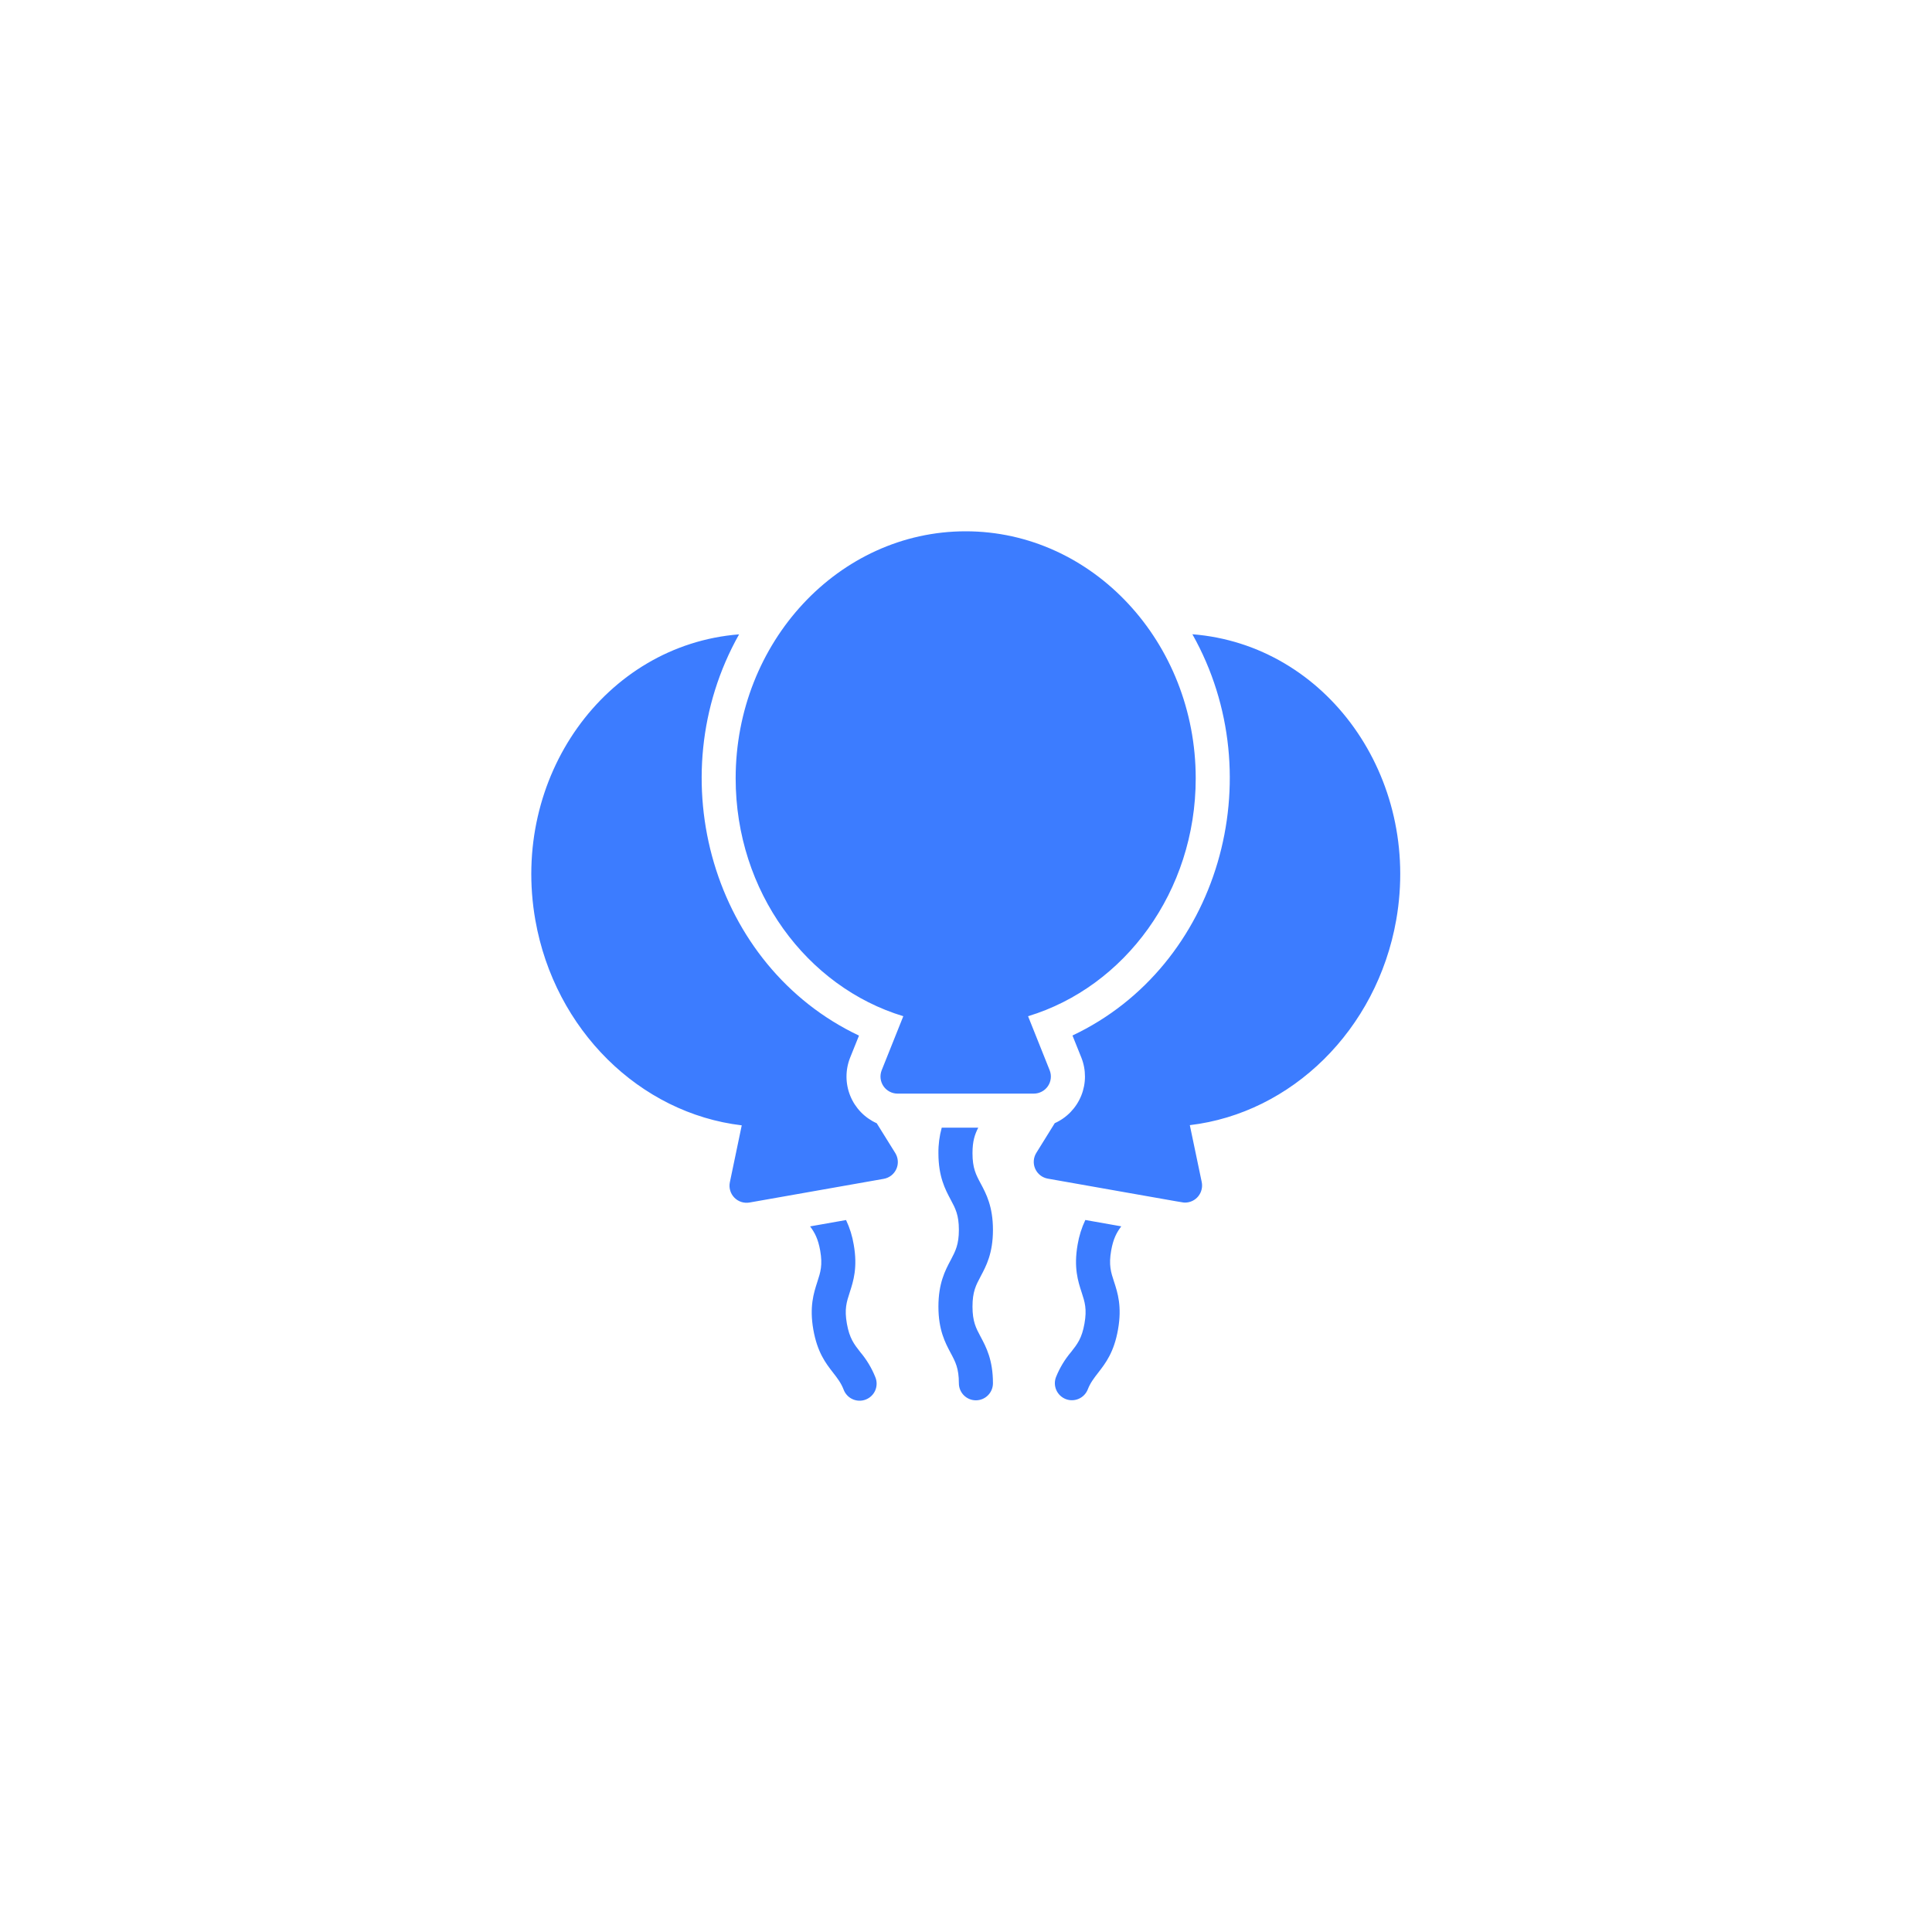 <svg xmlns="http://www.w3.org/2000/svg" width="80" height="80" viewBox="0 0 80 80" fill="none">
  <g filter="url(#filter0_d_11_393)">
    <path fill-rule="evenodd" clip-rule="evenodd" d="M37.404 42.079L36.509 44.316C36.467 44.423 36.451 44.539 36.463 44.654C36.476 44.768 36.516 44.878 36.581 44.974C36.645 45.069 36.732 45.147 36.834 45.201C36.936 45.255 37.049 45.284 37.165 45.284H42.809C42.924 45.284 43.038 45.255 43.139 45.201C43.241 45.147 43.328 45.069 43.393 44.974C43.458 44.878 43.498 44.768 43.51 44.654C43.523 44.539 43.507 44.423 43.464 44.316L42.57 42.079C46.571 40.867 49.512 36.911 49.512 32.23C49.512 26.589 45.239 22 39.987 22C34.735 22 30.462 26.589 30.462 32.23C30.462 36.914 33.403 40.867 37.404 42.079ZM44.409 42.878C50.471 40.014 52.713 32.191 49.374 26.263C54.93 26.7 58.852 32.188 57.814 38.096C57.012 42.648 53.481 46.091 49.268 46.59L49.761 48.946C49.782 49.049 49.78 49.155 49.755 49.257C49.731 49.359 49.683 49.454 49.617 49.536C49.551 49.617 49.468 49.683 49.373 49.728C49.278 49.773 49.175 49.796 49.07 49.797C49.065 49.797 49.061 49.797 49.058 49.797H49.058L49.056 49.797C49.018 49.8 48.98 49.793 46.359 49.33L46.358 49.33L46.357 49.33L46.356 49.33L46.347 49.328L46.326 49.324C45.575 49.191 44.616 49.022 43.388 48.805C43.275 48.785 43.168 48.738 43.077 48.667C42.986 48.596 42.914 48.504 42.867 48.399C42.819 48.293 42.799 48.178 42.807 48.063C42.814 47.948 42.85 47.837 42.911 47.739L43.675 46.508C44.173 46.285 44.565 45.877 44.771 45.371C44.976 44.865 44.978 44.299 44.776 43.792L44.409 42.878ZM44.941 50.517L46.429 50.78C46.24 51.034 46.1 51.285 46.012 51.777C45.905 52.384 45.999 52.673 46.129 53.071L46.13 53.072C46.279 53.528 46.463 54.096 46.295 55.05C46.129 55.994 45.781 56.444 45.477 56.836C45.304 57.059 45.146 57.263 45.044 57.529C44.976 57.703 44.843 57.844 44.671 57.92C44.5 57.996 44.306 58.001 44.132 57.934C43.957 57.866 43.816 57.732 43.74 57.561C43.664 57.39 43.659 57.196 43.727 57.021C43.878 56.644 44.089 56.293 44.352 55.983C44.611 55.655 44.797 55.416 44.905 54.809C45.013 54.202 44.919 53.914 44.789 53.516L44.788 53.513C44.639 53.057 44.454 52.489 44.622 51.535C44.681 51.182 44.788 50.84 44.941 50.517ZM35.621 55.986C35.362 55.655 35.176 55.416 35.068 54.812C34.96 54.207 35.055 53.915 35.185 53.517L35.185 53.515L35.19 53.501C35.336 53.048 35.518 52.483 35.351 51.537C35.293 51.185 35.186 50.842 35.033 50.519L33.545 50.782C33.733 51.037 33.873 51.287 33.962 51.782C34.069 52.389 33.974 52.678 33.845 53.076L33.844 53.078L33.84 53.091C33.694 53.544 33.512 54.109 33.678 55.056C33.845 56 34.19 56.445 34.493 56.835C34.666 57.058 34.826 57.263 34.93 57.534C34.962 57.622 35.011 57.703 35.075 57.772C35.138 57.842 35.215 57.897 35.301 57.936C35.386 57.975 35.478 57.997 35.572 58C35.666 58.003 35.76 57.987 35.847 57.953C35.935 57.919 36.015 57.868 36.083 57.803C36.151 57.738 36.205 57.66 36.242 57.574C36.279 57.487 36.298 57.395 36.299 57.3C36.3 57.207 36.282 57.113 36.246 57.026C36.095 56.648 35.884 56.297 35.621 55.986ZM40.61 49.009C40.835 49.431 41.116 49.959 41.116 50.927C41.116 51.897 40.835 52.423 40.61 52.845L40.609 52.847L40.609 52.848C40.411 53.218 40.269 53.486 40.269 54.103C40.269 54.721 40.412 54.991 40.609 55.358L40.611 55.361C40.836 55.784 41.116 56.31 41.116 57.278C41.116 57.465 41.042 57.645 40.909 57.777C40.777 57.91 40.597 57.984 40.41 57.984C40.223 57.984 40.044 57.91 39.911 57.777C39.779 57.645 39.705 57.465 39.705 57.278C39.705 56.661 39.562 56.389 39.364 56.022L39.363 56.02C39.138 55.597 38.858 55.072 38.858 54.103C38.858 53.134 39.138 52.607 39.363 52.185L39.364 52.183L39.375 52.162C39.564 51.802 39.705 51.532 39.705 50.927C39.705 50.31 39.562 50.039 39.364 49.672L39.364 49.671C39.139 49.249 38.858 48.723 38.858 47.753C38.853 47.395 38.9 47.039 38.995 46.695H40.507C40.363 46.978 40.269 47.249 40.269 47.753C40.269 48.37 40.412 48.641 40.609 49.008L40.61 49.009ZM35.207 45.375C35.412 45.881 35.805 46.288 36.304 46.512L37.072 47.746C37.132 47.844 37.168 47.956 37.176 48.071C37.184 48.186 37.163 48.301 37.116 48.406C37.069 48.511 36.996 48.604 36.905 48.675C36.814 48.745 36.707 48.793 36.594 48.813L31.035 49.794C30.922 49.813 30.805 49.805 30.695 49.77C30.585 49.734 30.486 49.672 30.406 49.589C30.326 49.506 30.267 49.405 30.235 49.294C30.203 49.184 30.198 49.067 30.222 48.954L30.714 46.598C26.494 46.097 22.97 42.649 22.168 38.103C21.126 32.195 25.045 26.707 30.604 26.267C27.26 32.203 29.516 40.018 35.569 42.882L35.202 43.795C35 44.303 35.002 44.869 35.207 45.375Z" fill="#3C7CFF"/>
  </g>
  <defs>
    <filter id="filter0_d_11_393" x="0" y="0" width="80" height="80" filterUnits="userSpaceOnUse" color-interpolation-filters="sRGB">
      <feFlood flood-opacity="0" result="BackgroundImageFix"/>
      <feColorMatrix in="SourceAlpha" type="matrix" values="0 0 0 0 0 0 0 0 0 0 0 0 0 0 0 0 0 0 127 0" result="hardAlpha"/>
      <feOffset/>
      <feGaussianBlur stdDeviation="5"/>
      <feComposite in2="hardAlpha" operator="out"/>
      <feColorMatrix type="matrix" values="0 0 0 0 0.339 0 0 0 0 0.423 0 0 0 0 0.597 0 0 0 0.2 0"/>
      <feBlend mode="normal" in2="BackgroundImageFix" result="effect1_dropShadow_11_393"/>
      <feBlend mode="normal" in="SourceGraphic" in2="effect1_dropShadow_11_393" result="shape"/>
    </filter>
  </defs>
</svg>